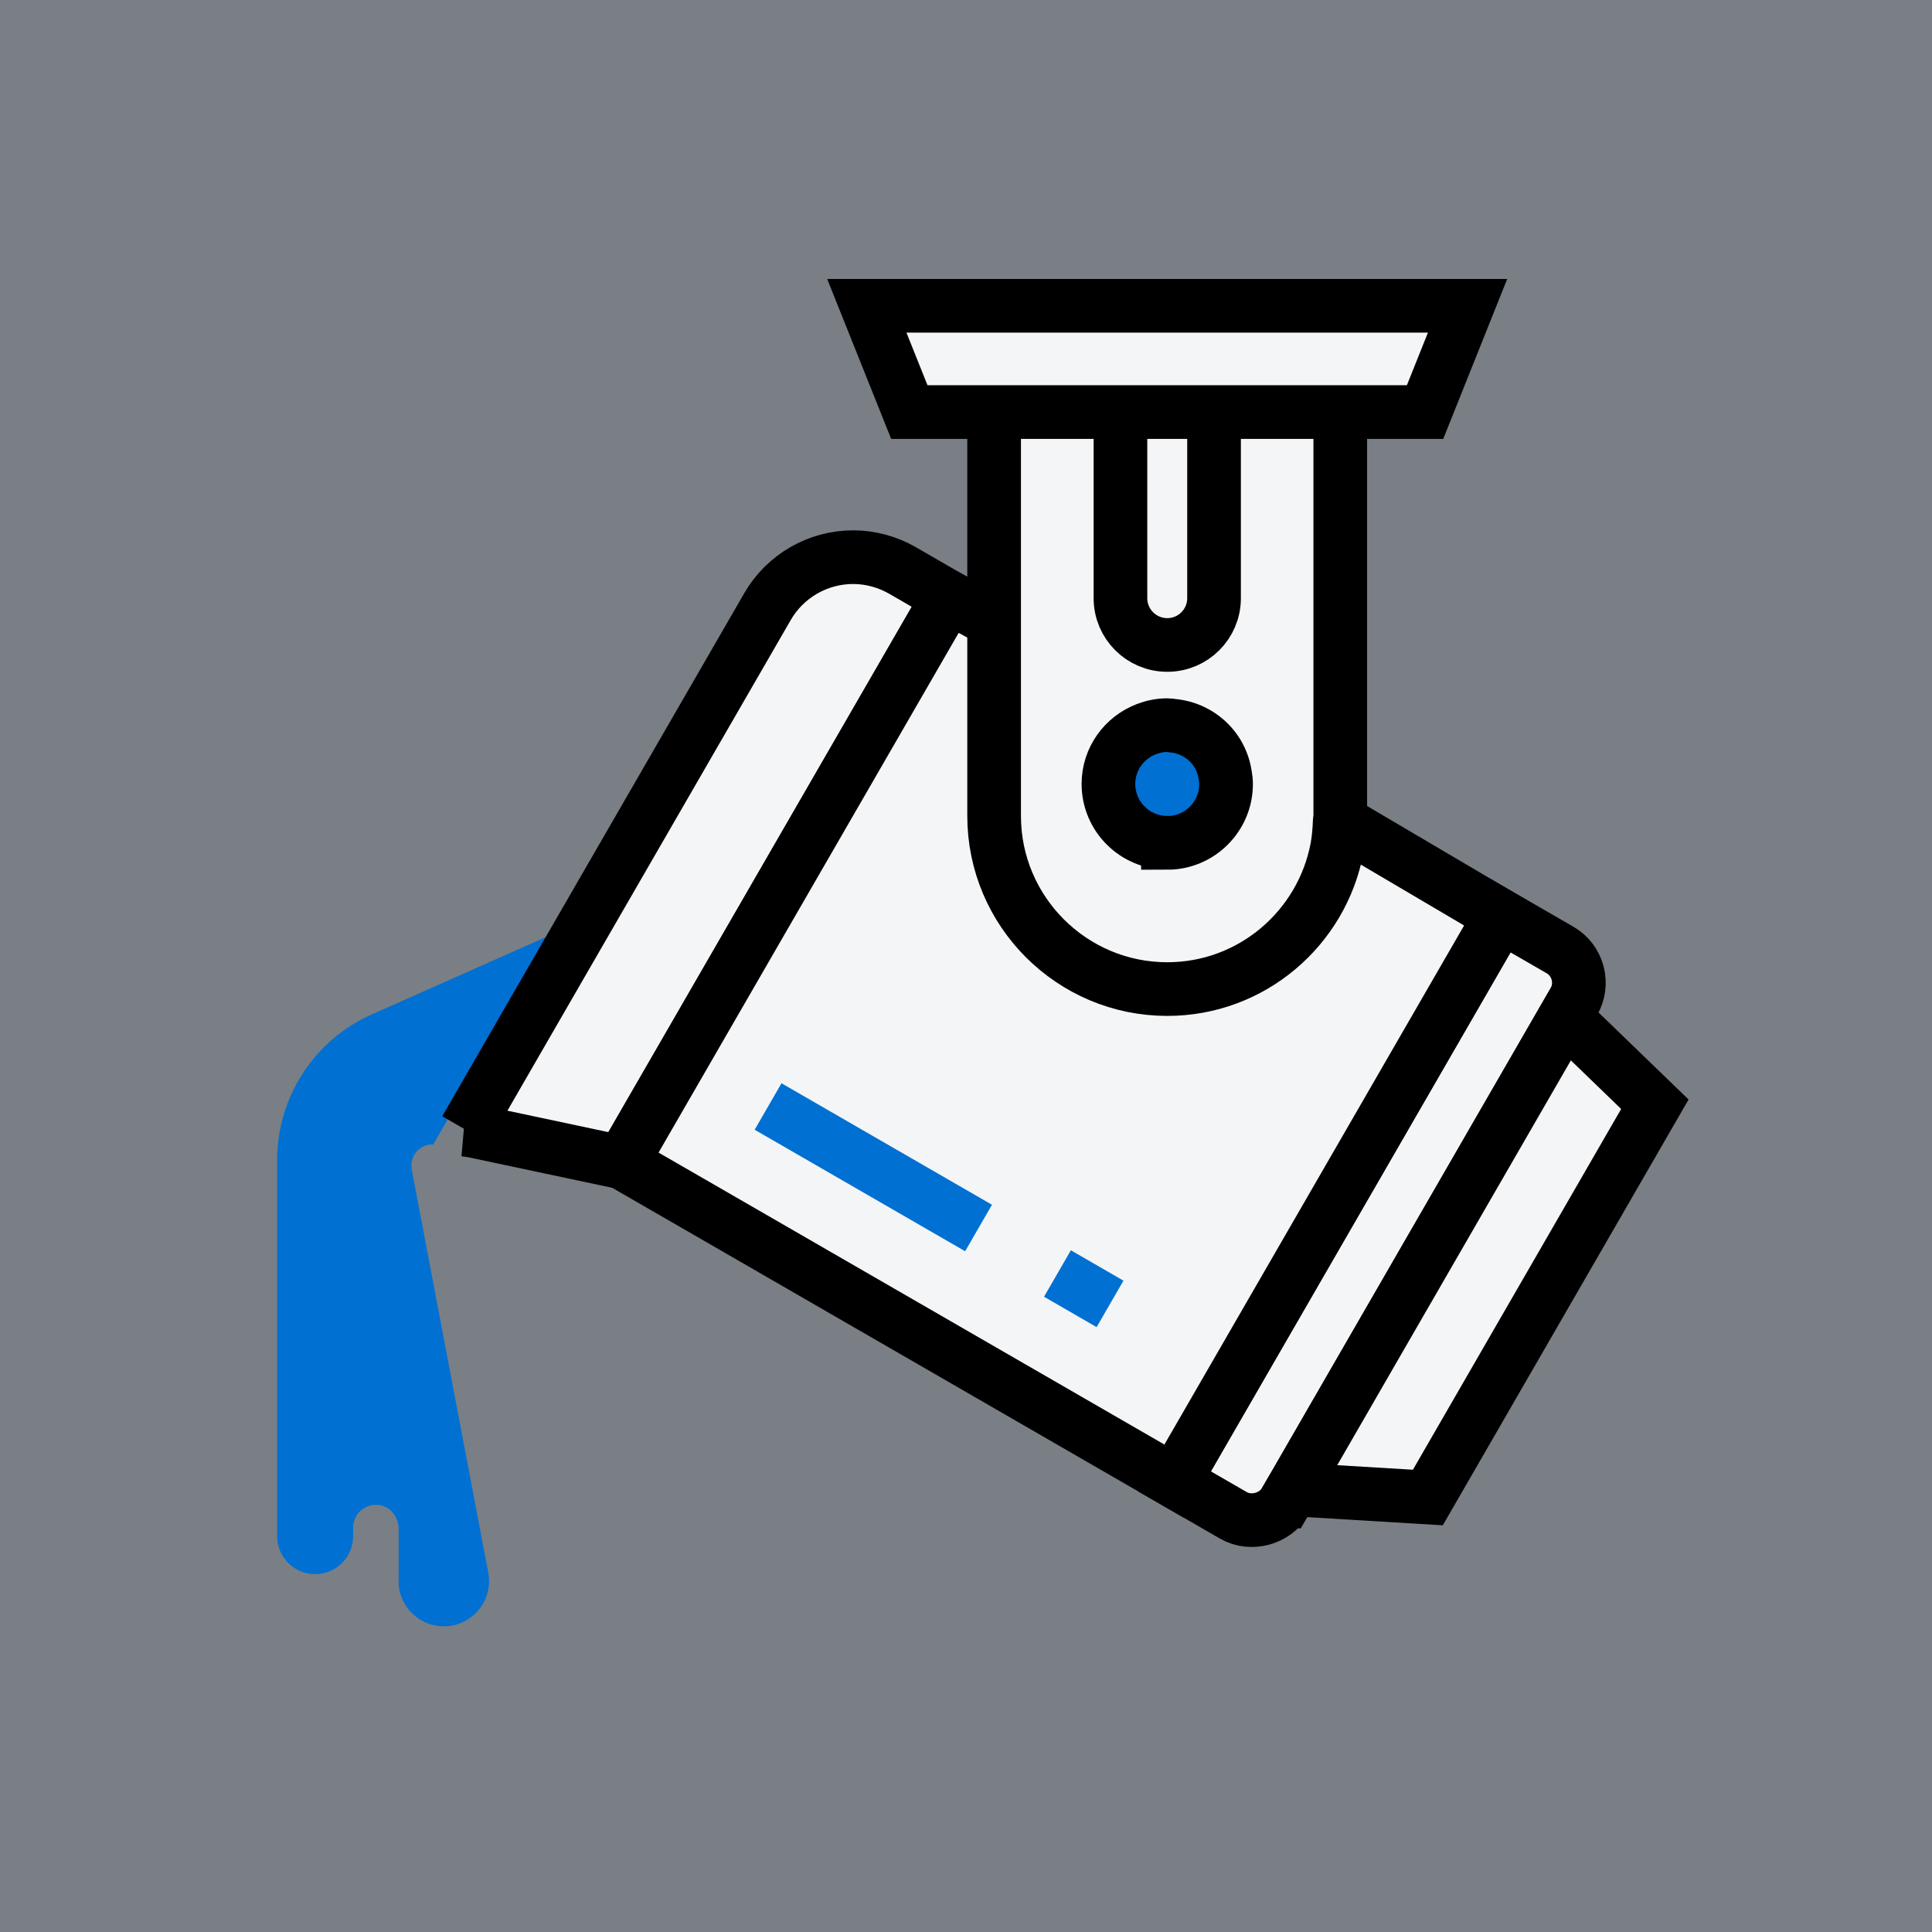 <?xml version="1.0" encoding="UTF-8"?>
<svg id="Livello_1" data-name="Livello 1" xmlns="http://www.w3.org/2000/svg" viewBox="0 0 180 180">
  <rect x="0" y="0" width="180" height="180" fill="#333333" stroke="none"/>
  <defs>
    <style>
      .cls-1 {
        stroke: #0070d2;
      }

      .cls-1, .cls-2, .cls-3, .cls-4 {
        stroke-miterlimit: 10;
        stroke-width: 5px;
      }

      .cls-1, .cls-4 {
        fill: none;
      }

      .cls-5 {
        fill: #e1f0ff;
        opacity: .4;
      }

      .cls-5, .cls-6 {
        stroke-width: 0px;
      }

      .cls-2 {
        fill: #f4f5f6;
      }

      .cls-2, .cls-3, .cls-4 {
        stroke: #000;
        stroke-linecap: round;
      }

      .cls-3, .cls-6 {
        fill: #0070d2;
      }
    </style>
  </defs>
  <rect class="cls-5" x="0" y="0" width="180" height="180"/>
  <g>
    <path class="cls-2" d="m119.74,139.89c-.94,1.62-3.19,2.24-4.83,1.29l-5.51-3.18,30.42-52.68,5.51,3.18c.82.47,1.4,1.23,1.65,2.15.24.91.12,1.87-.35,2.68l-26.88,46.56Z"/>
    <path class="cls-6" d="m37.14,147.3v-4.89c0-1.11-.81-2.1-1.91-2.2-1.27-.12-2.33.87-2.33,2.11v.8c0,1.95-1.58,3.54-3.54,3.54h0c-1.95,0-3.54-1.58-3.54-3.54v-35.04c0-5.87,3.46-11.19,8.82-13.57l17.11-7.6-11.38,19.71h0c-1.27-.04-2.25,1.1-2.01,2.35l7.13,37.55c.49,2.6-1.5,5-4.14,5h0c-2.33,0-4.22-1.89-4.22-4.22Z"/>
    <path class="cls-2" d="m43.37,105.25l5.4-9.36,22.74-39.38c1.64-2.84,4.69-4.6,7.97-4.6,1.6,0,3.19.43,4.59,1.23l4.29,2.48-30.42,52.68-13.9-2.95-.68-.1Z"/>
    <polygon class="cls-2" points="124.83 76.5 139.81 85.33 139.81 85.33 109.4 138 65.9 112.89 57.94 108.3 88.36 55.62 92.62 57.9 124.83 76.5"/>
    <polygon class="cls-2" points="145.79 94.77 154.18 102.88 133.03 139.52 120.4 138.76 145.79 94.77"/>
    <line class="cls-1" x1="103.42" y1="121.48" x2="98.52" y2="118.65"/>
    <line class="cls-1" x1="91.17" y1="114.41" x2="71.56" y2="103.09"/>
    <path class="cls-2" d="m124.87,38.39v37.63c0,.16-.04.31-.05.48-.03.85-.1,1.7-.25,2.51h0c-1.41,7.47-7.95,13.14-15.82,13.14-8.89,0-16.13-7.23-16.13-16.13v-37.63"/>
    <path class="cls-3" d="m108.75,78.53c3.02,0,5.48-2.46,5.48-5.48,0-.3-.04-.59-.09-.88h0c-.13-.82-.44-1.59-.89-2.24-.9-1.3-2.35-2.17-4.01-2.32h0c-.16-.02-.32-.05-.49-.05-.69,0-1.33.14-1.94.37-2.07.79-3.54,2.77-3.54,5.11,0,3.02,2.46,5.48,5.48,5.48Z"/>
    <polygon class="cls-2" points="136.73 28.49 132.77 38.39 125.72 38.39 108.75 38.39 91.77 38.39 84.72 38.39 80.76 28.49 136.73 28.49"/>
    <path class="cls-4" d="m104.39,39.53v16.2c0,2.41,1.95,4.36,4.36,4.36s4.36-1.95,4.36-4.36v-16.2"/>
  </g>
</svg>